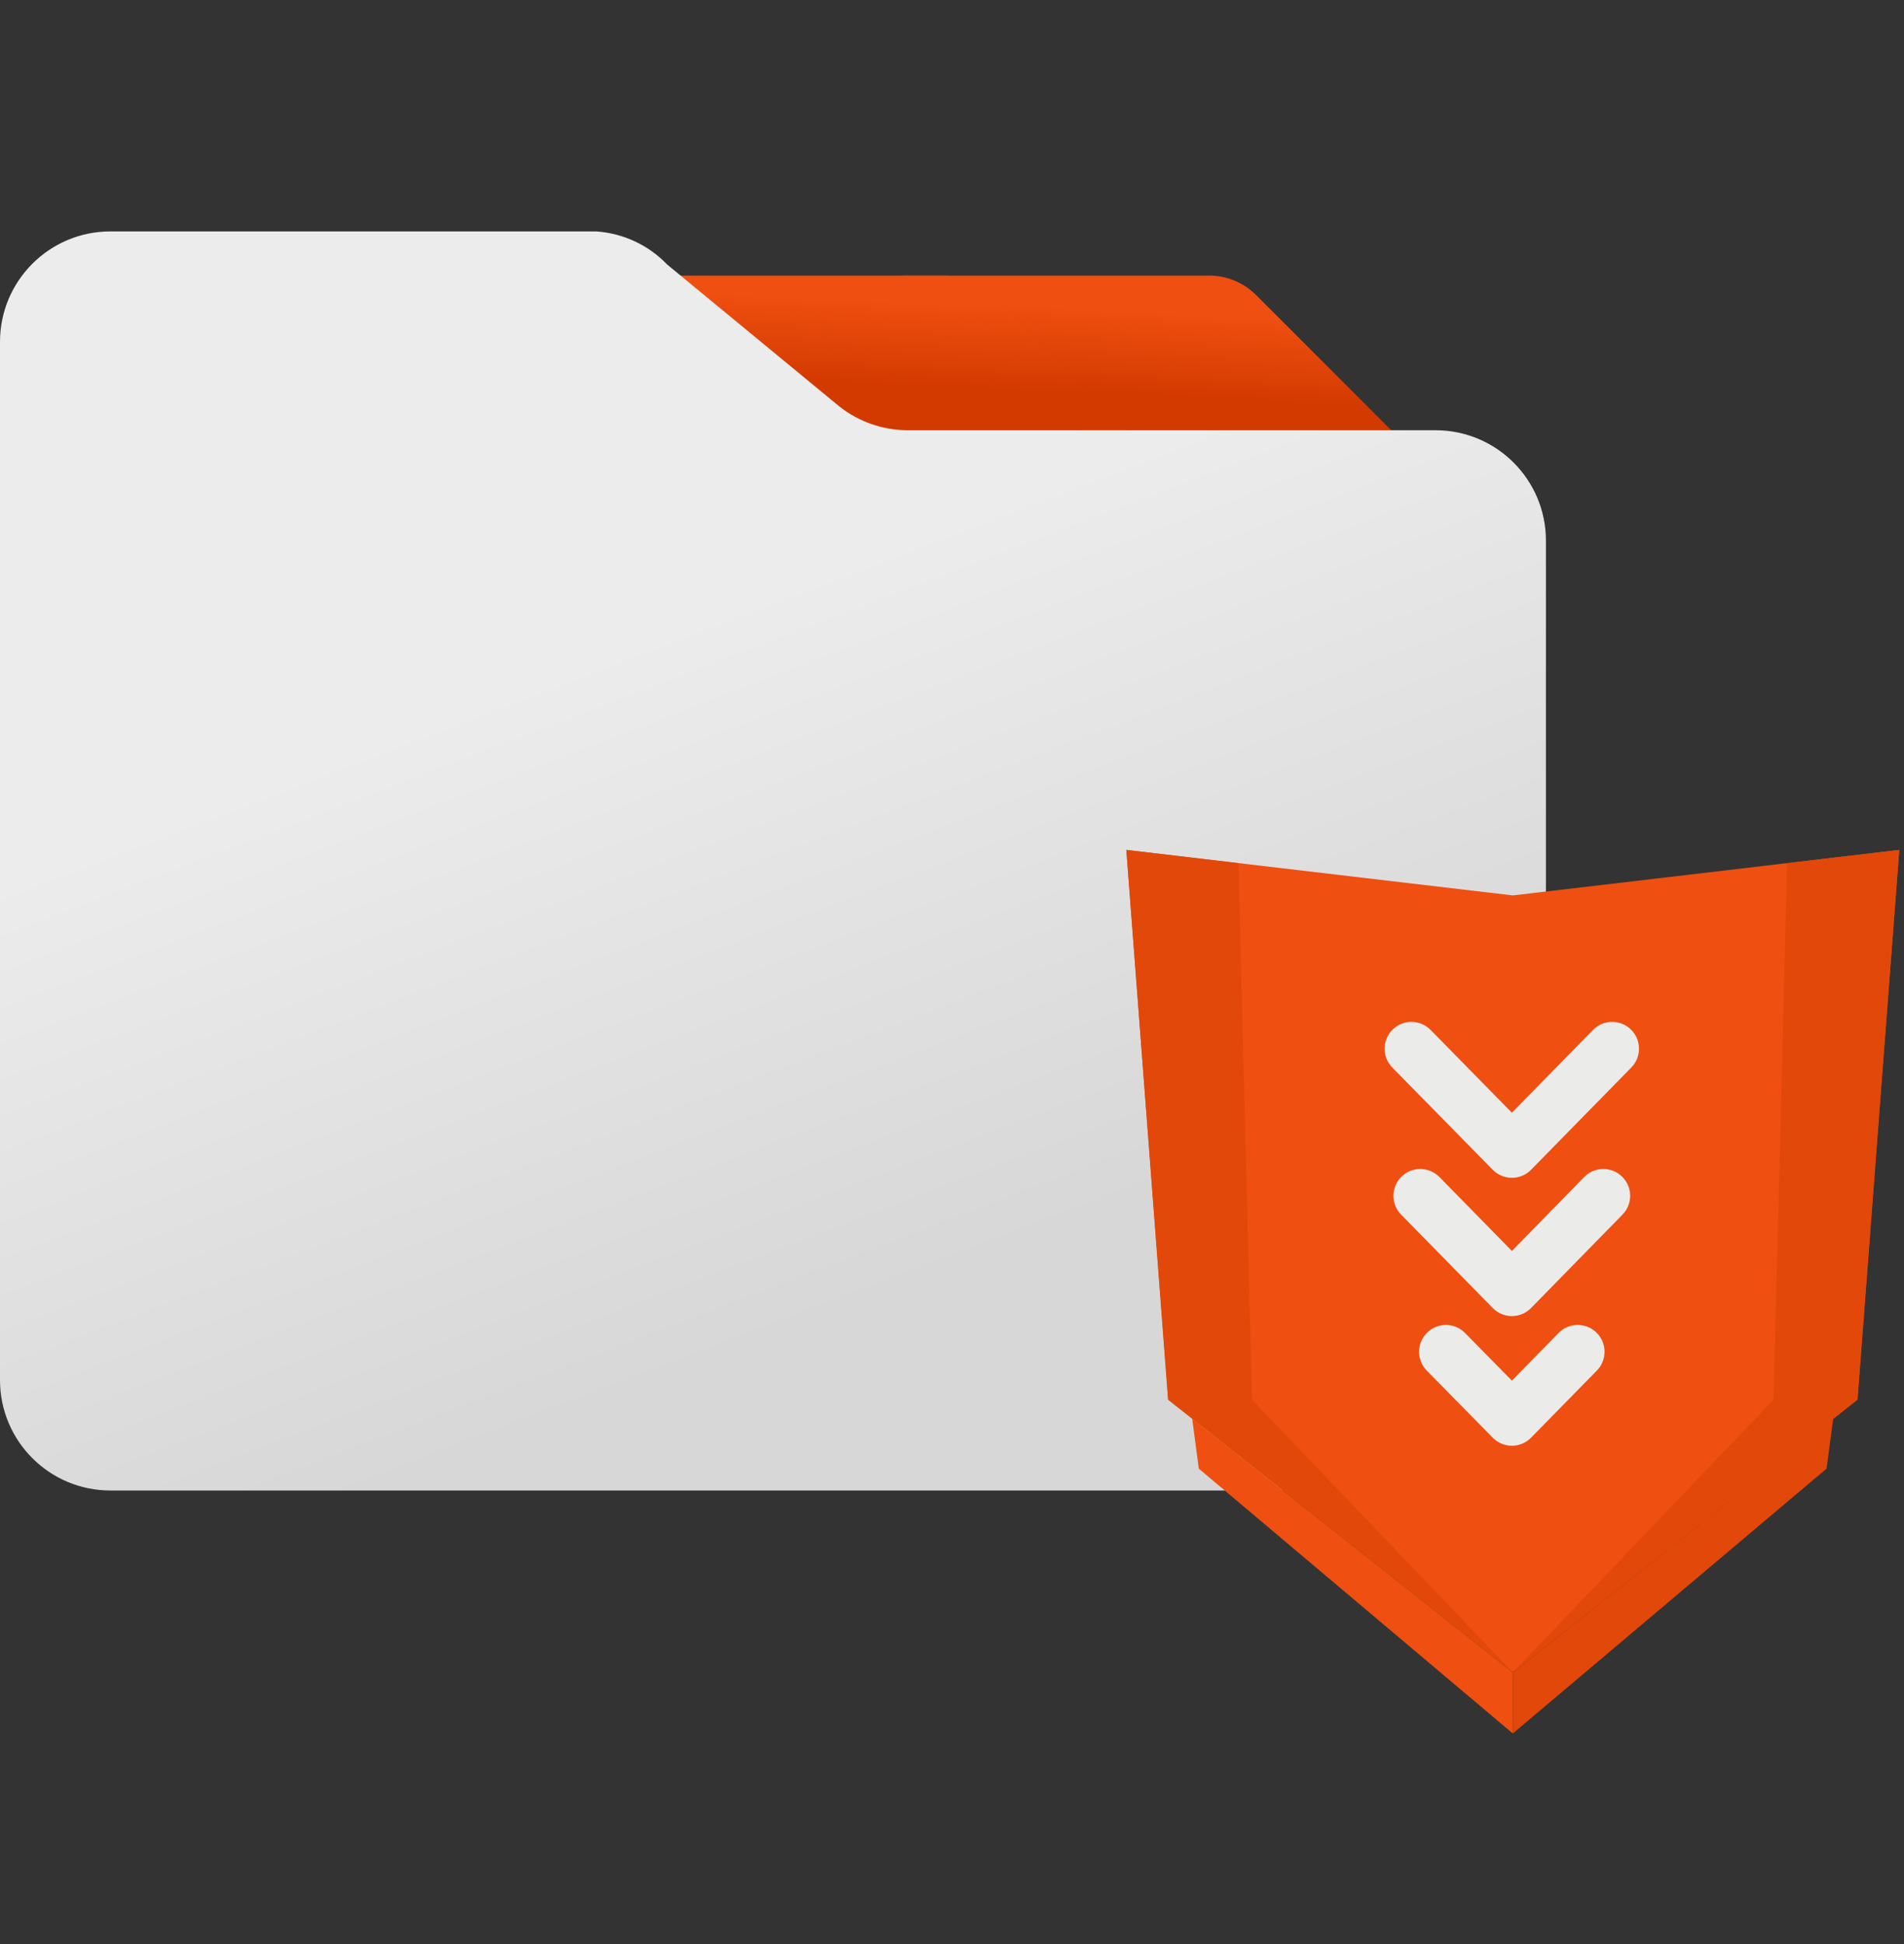 <?xml version="1.0" encoding="UTF-8"?> <svg xmlns="http://www.w3.org/2000/svg" width="48" height="49" viewBox="0 0 48 49" fill="none"><rect x="0" y="0" width="48" height="49" fill="#333333" stroke="none"/><path d="M35.074 10.844H27.279L23.872 7.436C23.559 7.123 23.134 6.947 22.691 6.946H30.486C30.929 6.947 31.353 7.123 31.666 7.436L35.074 10.844Z" fill="url(#paint0_linear_349_18469)"></path><path d="M28.395 10.844H21.202C20.579 10.841 19.976 10.629 19.487 10.242L16.269 7.781C15.797 7.289 15.158 6.991 14.477 6.946H23.808C24.251 6.947 24.675 7.123 24.988 7.436L28.395 10.844Z" fill="url(#paint1_linear_349_18469)"></path><path d="M38.973 13.627V34.784C38.973 36.322 37.726 37.568 36.189 37.568H2.784C1.246 37.568 0 36.322 0 34.784V8.617C0 7.079 1.246 5.833 2.784 5.833H15.032C15.711 5.879 16.349 6.177 16.82 6.668L21.157 10.242C21.645 10.629 22.249 10.841 22.871 10.844H36.189C37.726 10.844 38.973 12.09 38.973 13.627Z" fill="url(#paint2_linear_349_18469)"></path><path d="M38.139 42.156V43.693L30.222 37.017L30.055 35.759L38.139 42.156Z" fill="#EF4F10"></path><path d="M46.215 35.759L46.048 37.017L38.137 43.693V42.156L46.215 35.759Z" fill="#E1480A"></path><path d="M47.881 21.422L38.138 22.569L28.395 21.422L29.452 35.279L38.138 42.15V42.155V42.15V42.155V42.15L46.829 35.279L47.881 21.422Z" fill="#EF4F10"></path><path d="M38.138 42.155L30.054 35.758L29.447 35.279L28.395 21.422L31.223 21.756L31.323 25.848L31.562 35.279L38.138 42.155Z" fill="#E1480A"></path><path d="M47.88 21.422L46.822 35.279L46.215 35.758L38.137 42.155L44.712 35.279L44.951 25.848L45.052 21.756L47.88 21.422Z" fill="#E1480A"></path><path fill-rule="evenodd" clip-rule="evenodd" d="M41.126 26.906C41.387 26.64 41.383 26.212 41.117 25.95C40.85 25.689 40.422 25.693 40.16 25.96L38.115 28.046L36.065 25.959C35.803 25.693 35.375 25.689 35.108 25.951C34.842 26.212 34.838 26.64 35.1 26.907L37.633 29.485C37.761 29.614 37.934 29.687 38.116 29.687C38.297 29.687 38.471 29.614 38.598 29.484L41.126 26.906ZM35.331 29.658C35.598 29.396 36.026 29.401 36.288 29.667L38.115 31.53L39.937 29.668C40.198 29.401 40.627 29.396 40.893 29.657C41.16 29.919 41.165 30.347 40.904 30.613L38.599 32.968C38.472 33.098 38.298 33.172 38.116 33.172C37.934 33.172 37.76 33.099 37.633 32.969L35.322 30.614C35.061 30.348 35.065 29.919 35.331 29.658ZM40.248 33.589C40.514 33.85 40.519 34.278 40.257 34.545L38.598 36.237C38.471 36.367 38.297 36.44 38.116 36.44C37.935 36.44 37.761 36.367 37.633 36.238L35.969 34.546C35.707 34.279 35.711 33.851 35.977 33.59C36.243 33.328 36.671 33.331 36.933 33.597L38.115 34.799L39.292 33.598C39.553 33.332 39.981 33.327 40.248 33.589Z" fill="#EBECEA"></path><defs><linearGradient id="paint0_linear_349_18469" x1="34.791" y1="11.46" x2="35.056" y2="6.821" gradientUnits="userSpaceOnUse"><stop stop-color="#D33A00"></stop><stop offset="0.25" stop-color="#D33A00"></stop><stop offset="0.7" stop-color="#EF4F10"></stop><stop offset="1" stop-color="#EF4F10"></stop></linearGradient><linearGradient id="paint1_linear_349_18469" x1="28.493" y1="11.145" x2="28.704" y2="6.476" gradientUnits="userSpaceOnUse"><stop stop-color="#D33A00"></stop><stop offset="0.25" stop-color="#D33A00"></stop><stop offset="0.7" stop-color="#EF4F10"></stop><stop offset="1" stop-color="#EF4F10"></stop></linearGradient><linearGradient id="paint2_linear_349_18469" x1="53.529" y1="32.636" x2="37.666" y2="-8.803" gradientUnits="userSpaceOnUse"><stop stop-color="#D7D7D7"></stop><stop offset="0.25" stop-color="#D7D7D7"></stop><stop offset="0.65" stop-color="#ECECEC"></stop><stop offset="1" stop-color="#ECECEC"></stop></linearGradient></defs></svg> 
